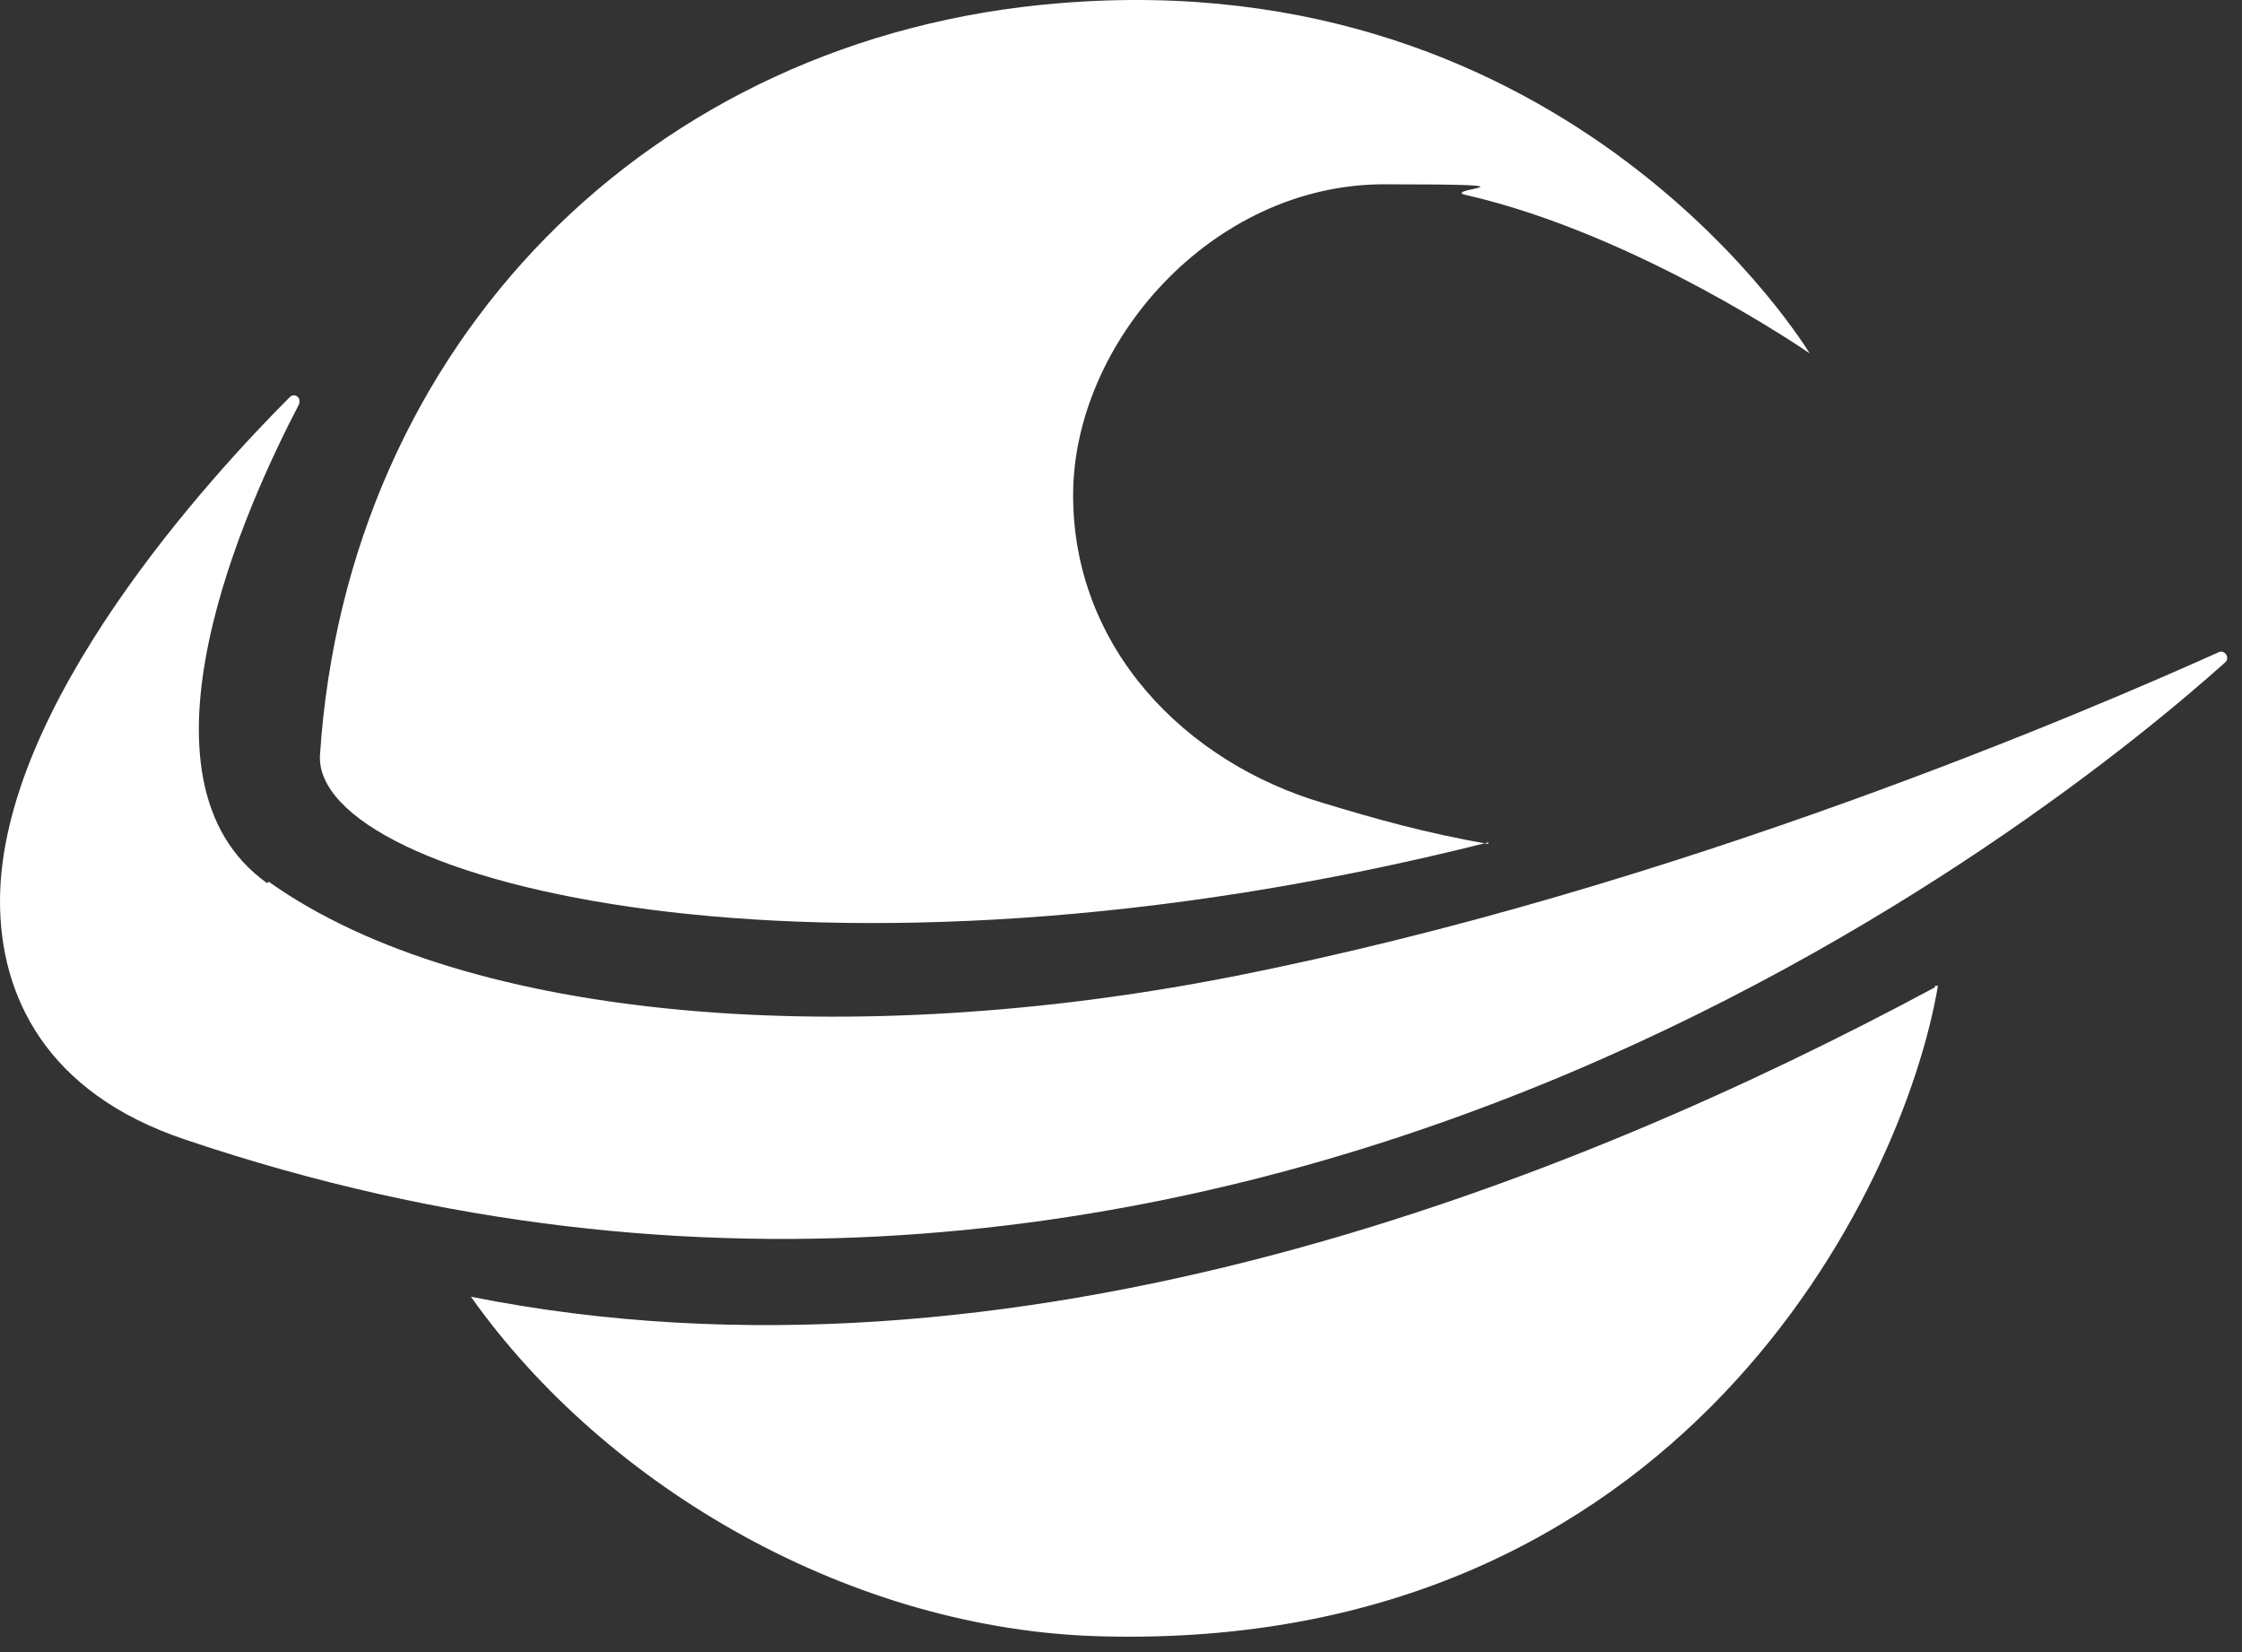 <svg xmlns="http://www.w3.org/2000/svg" width="76" height="56" viewBox="0 0 76 56" fill="none"><rect x="0" y="0" width="76" height="56" fill="#333333" stroke="none"/><path d="M9.107 29.885C15.86 34.694 29.009 35.615 41.749 33.108C56.842 30.14 71.116 23.95 75.209 22.108C75.414 22.006 75.618 22.312 75.414 22.466C69.991 27.326 41.595 50.554 6.293 38.633C1.535 37.047 0 33.722 0 30.55C0 23.899 7.163 16.122 9.823 13.461C9.977 13.308 10.232 13.461 10.13 13.717C8.391 17.043 4.093 26.406 9.056 29.936L9.107 29.885Z" fill="white"></path><path d="M65.591 33.466C53.414 40.015 34.382 47.638 15.963 43.954C20.567 50.452 28.907 55.261 37.349 55.466C56.944 55.977 64.516 40.373 65.693 33.415H65.591V33.466Z" fill="white"></path><path d="M50.447 28.605C48.349 28.247 46.558 27.736 44.87 27.224C40.163 25.843 36.377 21.954 36.377 16.787C36.377 11.62 41.084 6.247 46.916 6.247C52.749 6.247 48.809 6.401 49.679 6.606C55.512 7.936 61.344 11.978 61.344 11.978C61.344 11.978 53.363 -1.325 35.916 0.108C22 1.234 11.768 11.671 10.847 25.587C10.591 29.885 27.73 34.285 50.447 28.554V28.605Z" fill="white"></path></svg>